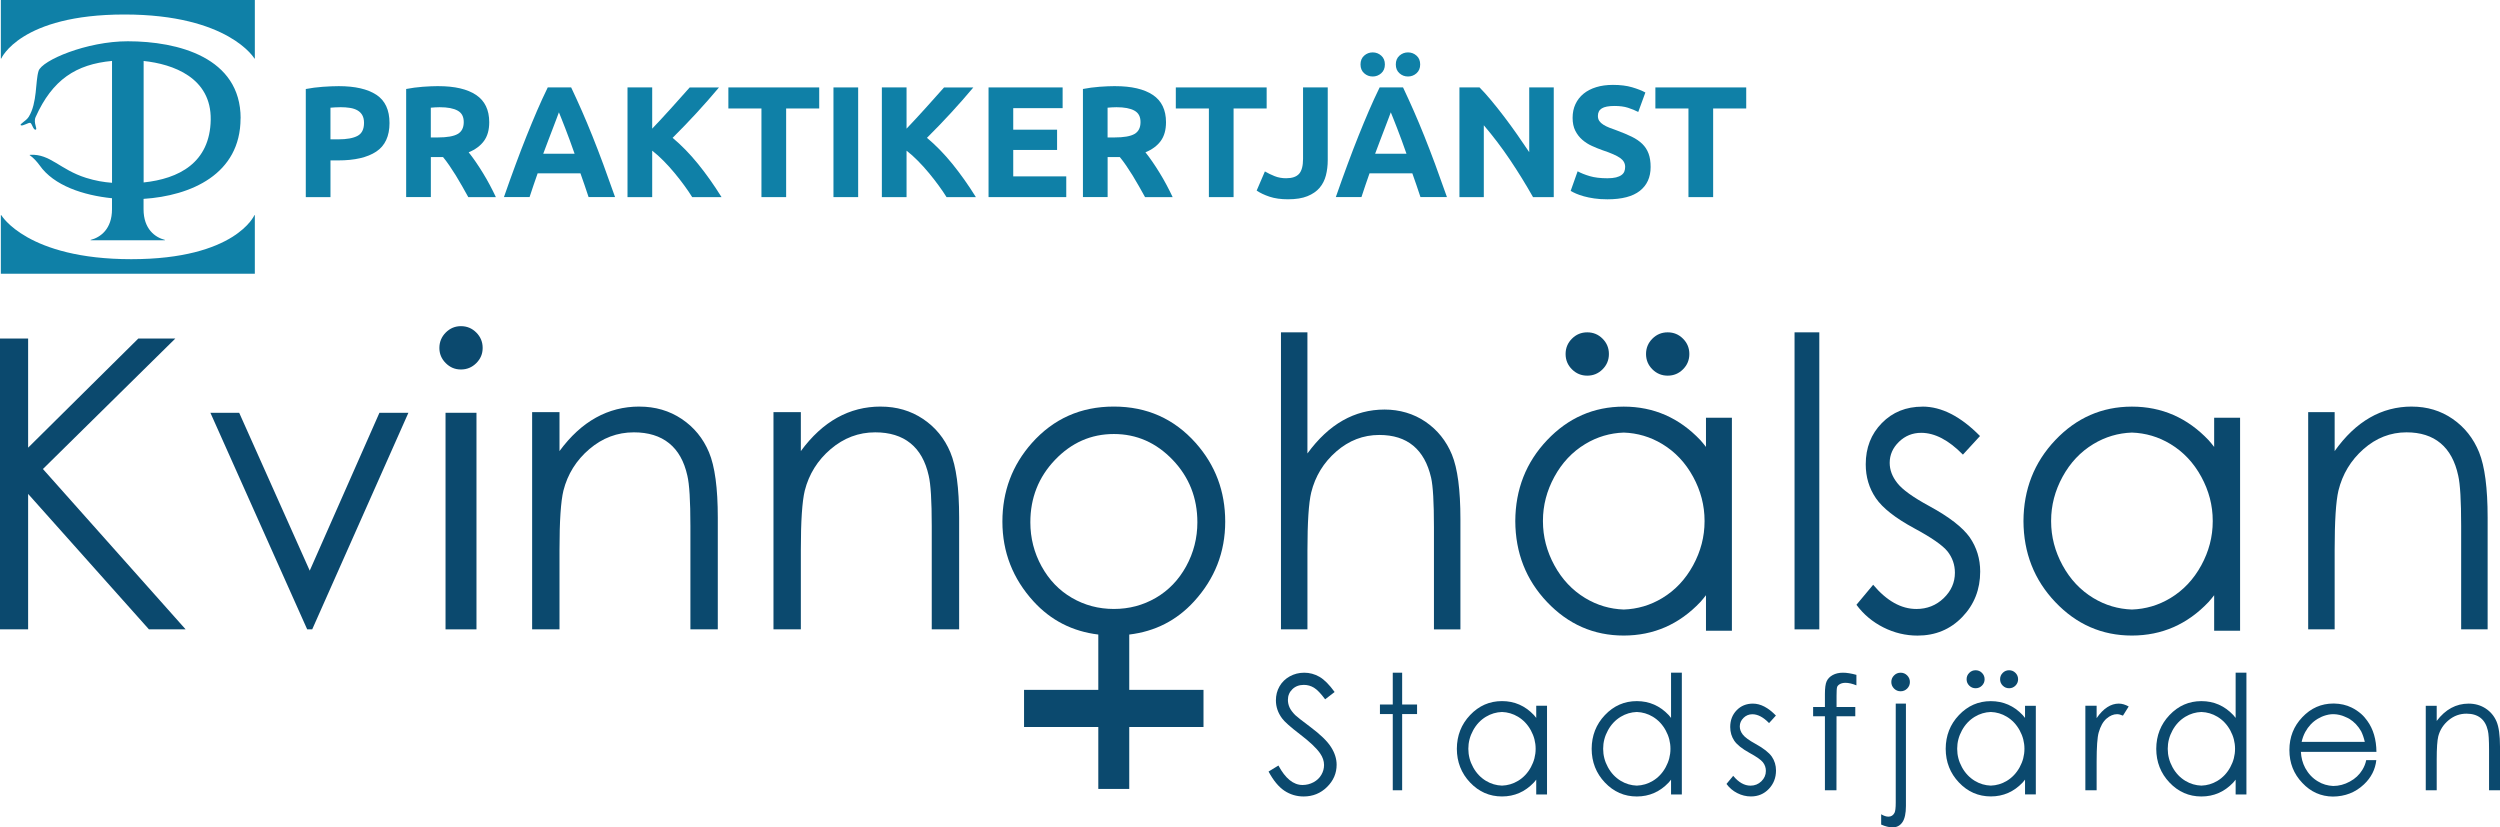<?xml version="1.0" encoding="UTF-8"?>
<svg id="Lager_2" data-name="Lager 2" xmlns="http://www.w3.org/2000/svg" viewBox="0 0 1091.5 361.24">
  <defs>
    <style>
      .cls-1 {
        fill: #0b496e;
        fill-rule: evenodd;
      }

      .cls-1, .cls-2 {
        stroke-width: 0px;
      }

      .cls-2 {
        fill: #0f80a7;
      }
    </style>
  </defs>
  <g id="Lager_1-2" data-name="Lager 1">
    <g>
      <g>
        <polygon class="cls-1" points="0 147.8 12.28 147.8 12.28 195.45 60.39 147.8 76.55 147.8 18.74 204.77 81.05 274.78 65.03 274.78 12.28 215.64 12.28 274.78 0 274.78 0 147.8"/>
        <polygon class="cls-1" points="91.86 180.22 104.43 180.22 135.23 249.15 165.66 180.22 178.31 180.22 136.31 274.78 134.12 274.78 91.86 180.22"/>
        <path class="cls-1" d="M201.24,142.4c2.62,0,4.86.93,6.71,2.79,1.86,1.86,2.78,4.1,2.78,6.72s-.93,4.77-2.78,6.63c-1.86,1.85-4.09,2.78-6.71,2.78s-4.77-.93-6.63-2.78c-1.86-1.86-2.78-4.07-2.78-6.63s.93-4.86,2.78-6.72c1.86-1.86,4.07-2.79,6.63-2.79Z"/>
        <polyline class="cls-1" points="194.52 180.22 208.03 180.22 208.03 274.78 194.52 274.78 194.52 180.22"/>
        <path class="cls-1" d="M279.15,177.52c6.95,0,13.11,1.8,18.49,5.4,5.38,3.61,9.35,8.45,11.91,14.56,2.56,6.1,3.84,15.6,3.84,28.5v48.8h-11.96v-45.23c0-10.93-.45-18.21-1.33-21.88-1.39-6.27-4.04-10.99-7.98-14.16-3.92-3.17-9.06-4.75-15.37-4.75-7.24,0-13.71,2.44-19.44,7.32-5.72,4.88-9.49,10.93-11.32,18.12-1.14,4.71-1.71,13.31-1.71,25.8v34.77h-11.95v-94.82h11.95v16.99c4.78-6.5,10.08-11.37,15.89-14.59,5.81-3.23,12.13-4.84,18.96-4.84Z"/>
        <path class="cls-1" d="M384.52,177.52c6.95,0,13.11,1.8,18.49,5.4,5.38,3.61,9.35,8.45,11.91,14.56,2.56,6.1,3.84,15.6,3.84,28.5v48.8h-11.96v-45.23c0-10.93-.45-18.21-1.33-21.88-1.39-6.27-4.04-10.99-7.98-14.16-3.92-3.17-9.06-4.75-15.37-4.75-7.24,0-13.71,2.44-19.44,7.32-5.72,4.88-9.49,10.93-11.32,18.12-1.14,4.71-1.71,13.31-1.71,25.8v34.77h-11.95v-94.82h11.95v16.99c4.78-6.5,10.08-11.37,15.89-14.59,5.81-3.23,12.13-4.84,18.96-4.84Z"/>
        <path class="cls-1" d="M559.26,145.1h11.56v52.88c4.68-6.41,9.83-11.22,15.44-14.4,5.61-3.18,11.69-4.77,18.24-4.77s12.68,1.78,17.88,5.33c5.2,3.56,9.04,8.33,11.52,14.32,2.47,5.99,3.72,15.38,3.72,28.16v48.16h-11.56v-44.63c0-10.78-.41-17.97-1.24-21.59-1.43-6.19-4.03-10.85-7.8-13.97-3.77-3.13-8.71-4.69-14.82-4.69-6.99,0-13.25,2.41-18.78,7.22-5.53,4.81-9.18,10.78-10.94,17.88-1.1,4.59-1.65,13.08-1.65,25.46v34.31h-11.56v-129.68Z"/>
        <path class="cls-1" d="M693,145.1c2.61,0,4.84.92,6.68,2.77,1.85,1.85,2.77,4.08,2.77,6.69s-.92,4.84-2.77,6.68c-1.84,1.85-4.07,2.77-6.68,2.77s-4.84-.92-6.69-2.77c-1.85-1.84-2.77-4.07-2.77-6.68s.92-4.84,2.77-6.69c1.85-1.85,4.08-2.77,6.69-2.77Z"/>
        <path class="cls-1" d="M728.12,145.1c2.61,0,4.84.92,6.68,2.77,1.85,1.85,2.77,4.08,2.77,6.69s-.92,4.84-2.77,6.68c-1.84,1.85-4.07,2.77-6.68,2.77s-4.84-.92-6.69-2.77c-1.85-1.84-2.77-4.07-2.77-6.68s.92-4.84,2.77-6.69c1.85-1.85,4.08-2.77,6.69-2.77Z"/>
        <polyline class="cls-1" points="783.5 145.1 794.31 145.1 794.31 274.78 783.5 274.78 783.5 145.1"/>
        <path class="cls-1" d="M839.36,177.52c8.31,0,16.68,4.28,25.11,12.85l-7.46,8.12c-6.22-6.35-12.29-9.52-18.23-9.52-3.77,0-7,1.31-9.7,3.93-2.69,2.62-4.04,5.68-4.04,9.18,0,3.09,1.11,6.03,3.33,8.83,2.22,2.86,6.88,6.21,13.97,10.05,8.65,4.71,14.53,9.26,17.64,13.63,3.05,4.43,4.57,9.41,4.57,14.95,0,7.8-2.6,14.42-7.81,19.83-5.21,5.42-11.73,8.13-19.54,8.13-5.21,0-10.18-1.19-14.92-3.58-4.73-2.38-8.65-5.67-11.76-9.87l7.3-8.74c5.94,7.05,12.23,10.57,18.88,10.57,4.66,0,8.62-1.57,11.9-4.71,3.27-3.15,4.91-6.85,4.91-11.1,0-3.49-1.08-6.61-3.24-9.35-2.16-2.68-7.04-6.06-14.64-10.14-8.15-4.42-13.7-8.79-16.64-13.1-2.94-4.32-4.41-9.23-4.41-14.77,0-7.22,2.34-13.23,7.03-18,4.68-4.78,10.6-7.17,17.75-7.17Z"/>
        <path class="cls-1" d="M1052.98,177.52c6.72,0,12.68,1.8,17.88,5.4,5.2,3.61,9.04,8.45,11.52,14.56,2.47,6.1,3.72,15.6,3.72,28.5v48.8h-11.56v-45.23c0-10.93-.43-18.21-1.28-21.88-1.34-6.27-3.91-10.99-7.71-14.16-3.79-3.17-8.75-4.75-14.86-4.75-6.99,0-13.25,2.44-18.79,7.32-5.53,4.88-9.18,10.93-10.94,18.12-1.1,4.71-1.65,13.31-1.65,25.8v34.77h-11.56v-94.82h11.56v16.99c4.62-6.5,9.74-11.37,15.36-14.59,5.61-3.23,11.72-4.84,18.33-4.84Z"/>
        <path class="cls-1" d="M493.06,277.04c11.23-1.35,20.67-6.14,28.27-14.46,9.07-9.93,13.6-21.54,13.6-34.82s-4.29-24.67-12.88-34.35c-9.44-10.6-21.35-15.9-35.71-15.9h-.05s-.05,0-.05,0c-14.36,0-26.26,5.3-35.71,15.9-8.59,9.68-12.88,21.13-12.88,34.35s4.53,24.89,13.6,34.82c7.6,8.32,17.04,13.1,28.27,14.46v24.17h-32.42v16.21h32.42v27.02h13.51v-27.02h32.42v-16.21h-32.42v-24.17ZM454.75,247.26c-3.26-5.94-4.9-12.35-4.9-19.23,0-10.66,3.6-19.75,10.79-27.27,7.2-7.52,15.75-11.27,25.67-11.27s18.47,3.76,25.67,11.27c7.19,7.52,10.79,16.61,10.79,27.27,0,6.87-1.64,13.28-4.9,19.23-3.27,5.94-7.68,10.53-13.24,13.76-5.56,3.23-11.66,4.85-18.32,4.85s-12.75-1.62-18.32-4.85c-5.56-3.23-9.97-7.82-13.24-13.76Z"/>
        <path class="cls-1" d="M966.7,182.4v12.73c-.81-.99-1.55-2.02-2.45-2.97-9.24-9.74-20.38-14.62-33.42-14.63h-.01s-.02,0-.03,0-.02,0-.03,0h-.01c-13.04.02-24.18,4.89-33.42,14.64-9.19,9.69-13.82,21.48-13.88,35.34h.04s0,0,0,0h-.04c.06,13.87,4.68,25.65,13.88,35.34,9.24,9.74,20.38,14.62,33.42,14.63h.01s.02,0,.03,0,.02,0,.03,0h.01c13.04-.02,24.18-4.89,33.42-14.64.9-.95,1.64-1.98,2.45-2.97v15.51h11.32v-92.99h-11.32ZM966.08,227.63h0c0,6.7-1.67,13.09-5,19.2-3.34,6.11-7.81,10.87-13.43,14.27-5.26,3.18-10.88,4.81-16.85,5.02-5.97-.21-11.59-1.84-16.85-5.02-5.62-3.41-10.1-8.16-13.43-14.27-3.33-6.11-4.99-12.5-5-19.2h0v-.28h0c0-6.69,1.67-13.09,5-19.2,3.34-6.11,7.81-10.87,13.43-14.27,5.26-3.18,10.88-4.81,16.85-5.02,5.97.21,11.59,1.84,16.85,5.02,5.62,3.41,10.1,8.16,13.43,14.27,3.33,6.11,5,12.51,5,19.2h0v.26Z"/>
        <path class="cls-1" d="M744.83,182.4v12.73c-.81-.99-1.55-2.02-2.45-2.97-9.24-9.74-20.38-14.62-33.42-14.63h-.01s-.02,0-.03,0-.02,0-.03,0h-.01c-13.04.02-24.18,4.89-33.42,14.64-9.19,9.69-13.82,21.48-13.88,35.34h.04s0,0,0,0h-.04c.06,13.87,4.68,25.65,13.88,35.34,9.24,9.74,20.38,14.62,33.42,14.63h.01s.02,0,.03,0,.02,0,.03,0h.01c13.04-.02,24.18-4.89,33.42-14.64.9-.95,1.64-1.98,2.45-2.97v15.51h11.32v-92.99h-11.32ZM744.21,227.63h0c0,6.7-1.67,13.09-5,19.2-3.34,6.11-7.81,10.87-13.43,14.27-5.26,3.18-10.88,4.81-16.85,5.02-5.97-.21-11.59-1.84-16.85-5.02-5.62-3.41-10.1-8.16-13.43-14.27-3.33-6.11-4.99-12.5-5-19.2h0v-.28h0c0-6.69,1.67-13.09,5-19.2,3.34-6.11,7.81-10.87,13.43-14.27,5.26-3.18,10.88-4.81,16.85-5.02,5.97.21,11.59,1.84,16.85,5.02,5.62,3.41,10.1,8.16,13.43,14.27,3.33,6.11,5,12.51,5,19.2h0v.26Z"/>
      </g>
      <g>
        <polygon class="cls-1" points="608.08 293.7 612.18 293.7 612.18 307.59 618.69 307.59 618.69 311.76 612.18 311.76 612.18 345.03 608.08 345.03 608.08 311.76 602.48 311.76 602.48 307.59 608.08 307.59 608.08 293.7"/>
        <path class="cls-1" d="M569.38,293.7c2.39,0,4.63.6,6.71,1.8,2.09,1.2,4.28,3.42,6.61,6.63l-4.14,3.19c-1.91-2.57-3.54-4.26-4.89-5.07-1.34-.81-2.81-1.23-4.4-1.23-2.05,0-3.72.63-5.02,1.89-1.3,1.26-1.95,2.81-1.95,4.65,0,1.11.23,2.2.69,3.25.47,1.05,1.3,2.19,2.52,3.42.67.66,2.86,2.37,6.56,5.14,4.4,3.29,7.42,6.22,9.04,8.78,1.64,2.56,2.46,5.14,2.46,7.73,0,3.73-1.4,6.98-4.2,9.73-2.79,2.75-6.2,4.13-10.2,4.13-3.08,0-5.88-.84-8.39-2.5-2.51-1.67-4.82-4.46-6.93-8.38l4.31-2.63c3.04,5.67,6.55,8.5,10.53,8.5,1.7,0,3.3-.4,4.8-1.2,1.49-.81,2.63-1.88,3.41-3.24.79-1.35,1.18-2.78,1.18-4.3,0-1.72-.58-3.42-1.72-5.07-1.59-2.29-4.49-5.04-8.7-8.25-4.24-3.24-6.87-5.59-7.91-7.03-1.8-2.42-2.69-5.04-2.69-7.86,0-2.24.52-4.29,1.58-6.12,1.06-1.85,2.55-3.29,4.47-4.36,1.93-1.06,4.01-1.59,6.27-1.59Z"/>
        <path class="cls-1" d="M827.68,307.2h4.45v44.68c0,3.25-.52,5.63-1.55,7.12-1.03,1.49-2.45,2.23-4.25,2.23-1.48,0-3.15-.41-5.01-1.22v-4.5c1.17.7,2.23,1.04,3.17,1.04,1.19,0,2.08-.56,2.66-1.68.36-.71.53-2.2.53-4.46v-43.21Z"/>
        <path class="cls-1" d="M765.32,307.2c3.32,0,6.67,1.73,10.04,5.21l-2.99,3.29c-2.49-2.58-4.92-3.86-7.29-3.86-1.51,0-2.8.54-3.88,1.6-1.07,1.06-1.61,2.3-1.61,3.72,0,1.25.44,2.45,1.33,3.58.89,1.15,2.75,2.51,5.59,4.07,3.47,1.91,5.81,3.76,7.06,5.53,1.22,1.8,1.83,3.81,1.83,6.06,0,3.16-1.04,5.84-3.13,8.04-2.08,2.19-4.69,3.29-7.81,3.29-2.08,0-4.08-.49-5.97-1.46-1.9-.96-3.47-2.3-4.71-4l2.93-3.54c2.37,2.86,4.89,4.29,7.55,4.29,1.87,0,3.45-.64,4.76-1.91,1.3-1.28,1.96-2.78,1.96-4.51,0-1.42-.43-2.68-1.3-3.79-.86-1.09-2.82-2.45-5.86-4.11-3.26-1.8-5.47-3.57-6.65-5.31-1.17-1.75-1.76-3.74-1.76-5.99,0-2.92.93-5.36,2.81-7.3,1.88-1.94,4.24-2.9,7.1-2.9Z"/>
        <path class="cls-1" d="M829.81,293.7c1.13,0,2.08.4,2.87,1.2.79.79,1.18,1.75,1.18,2.87s-.39,2.05-1.18,2.85c-.79.79-1.74,1.19-2.87,1.19s-2.08-.4-2.87-1.19c-.79-.8-1.19-1.75-1.19-2.85s.39-2.08,1.19-2.87c.79-.8,1.73-1.2,2.87-1.2Z"/>
        <path class="cls-1" d="M804.64,293.7c1.63,0,3.6.32,5.87.94v4.58c-1.84-.74-3.44-1.1-4.75-1.1-.99,0-1.8.19-2.45.55-.65.37-1.06.79-1.22,1.27-.17.48-.25,1.76-.25,3.83v4.91s8.18,0,8.18,0v4.05h-8.19l-.03,32.31h-5.04v-32.31h-5.15v-4.05h5.15v-5.68c0-2.6.25-4.47.77-5.58.52-1.12,1.39-2.01,2.63-2.69,1.24-.68,2.73-1.03,4.48-1.03Z"/>
        <path class="cls-1" d="M925.12,307.2c1.34,0,2.75.42,4.27,1.25l-2.51,4c-1.01-.43-1.86-.64-2.55-.64-1.6,0-3.15.65-4.64,1.95-1.49,1.3-2.63,3.32-3.4,6.05-.6,2.1-.9,6.34-.9,12.74v12.47h-4.92v-36.88h4.92v5.39c1.47-2.13,3.01-3.71,4.64-4.76,1.62-1.06,3.32-1.58,5.08-1.58Z"/>
        <path class="cls-1" d="M1077.8,307.2c2.77,0,5.24.7,7.4,2.1,2.15,1.4,3.74,3.29,4.77,5.67,1.02,2.37,1.53,6.06,1.53,11.08v18.98h-4.78v-17.59c0-4.25-.17-7.09-.53-8.5-.56-2.44-1.61-4.28-3.18-5.51-1.57-1.23-3.62-1.84-6.15-1.84-2.9,0-5.49.95-7.78,2.84-2.29,1.9-3.8,4.25-4.53,7.05-.45,1.84-.68,5.18-.68,10.03v13.52h-4.78v-36.88h4.78v6.61c1.91-2.53,4.03-4.42,6.36-5.68,2.32-1.25,4.85-1.88,7.59-1.88Z"/>
        <path class="cls-1" d="M670.72,308.13v5.3c-.34-.41-.64-.84-1.02-1.24-3.85-4.06-8.49-6.09-13.92-6.09h0s0,0-.01,0,0,0-.01,0h0c-5.43,0-10.07,2.04-13.92,6.1-3.83,4.04-5.75,8.94-5.78,14.72h.02s0,0,0,0h-.02c.02,5.77,1.95,10.68,5.78,14.72,3.85,4.06,8.49,6.09,13.92,6.09h0s0,0,.01,0,0,0,.01,0h0c5.43,0,10.07-2.04,13.92-6.1.38-.4.68-.82,1.02-1.24v6.46h4.71v-38.72h-4.71ZM670.46,326.97h0c0,2.79-.69,5.45-2.08,8-1.39,2.55-3.25,4.53-5.59,5.94-2.19,1.32-4.53,2-7.02,2.09-2.49-.09-4.83-.77-7.02-2.09-2.34-1.42-4.2-3.4-5.59-5.94-1.39-2.54-2.08-5.21-2.08-7.99h0v-.11h0c0-2.79.69-5.45,2.08-7.99,1.39-2.55,3.25-4.53,5.59-5.94,2.19-1.32,4.53-2,7.02-2.09,2.49.09,4.83.77,7.02,2.09,2.34,1.42,4.2,3.4,5.59,5.94,1.39,2.54,2.08,5.21,2.08,8h0v.11Z"/>
        <path class="cls-1" d="M734.29,298.62v-4.92h-4.71v4.92h0v9.68h0v5.14c-.34-.41-.64-.84-1.02-1.24-3.85-4.06-8.49-6.09-13.92-6.09h0s0,0-.01,0,0,0-.01,0h0c-5.43,0-10.07,2.04-13.92,6.1-3.83,4.04-5.75,8.94-5.78,14.72h.02s0,0,0,0h-.02c.02,5.77,1.95,10.68,5.78,14.72,3.85,4.06,8.49,6.09,13.92,6.09h0s0,0,.01,0,0,0,.01,0h0c5.43,0,10.07-2.04,13.92-6.1.38-.4.68-.82,1.02-1.24v6.46h4.71v-48.24h0ZM729.32,326.97h0c0,2.79-.69,5.45-2.08,8-1.39,2.55-3.25,4.53-5.59,5.94-2.19,1.32-4.53,2-7.02,2.09-2.49-.09-4.83-.77-7.02-2.09-2.34-1.42-4.2-3.4-5.59-5.94-1.39-2.54-2.08-5.21-2.08-7.99h0v-.11h0c0-2.79.69-5.45,2.08-7.99,1.39-2.55,3.25-4.52,5.59-5.94,2.19-1.32,4.53-2,7.02-2.09,2.49.09,4.83.77,7.02,2.09,2.34,1.42,4.2,3.4,5.59,5.94,1.39,2.55,2.08,5.21,2.08,8h0v.11Z"/>
        <g>
          <path class="cls-1" d="M862.55,292.63c1.09,0,2.01.38,2.78,1.15.77.77,1.15,1.7,1.15,2.78s-.38,2.01-1.15,2.78c-.77.77-1.69,1.15-2.78,1.15s-2.01-.38-2.78-1.15c-.77-.77-1.15-1.69-1.15-2.78s.38-2.01,1.15-2.78c.77-.77,1.7-1.15,2.78-1.15Z"/>
          <path class="cls-1" d="M877.17,292.63c1.09,0,2.01.38,2.78,1.15.77.77,1.15,1.7,1.15,2.78s-.38,2.01-1.15,2.78c-.77.77-1.69,1.15-2.78,1.15s-2.01-.38-2.78-1.15c-.77-.77-1.15-1.69-1.15-2.78s.38-2.01,1.15-2.78c.77-.77,1.7-1.15,2.78-1.15Z"/>
          <path class="cls-1" d="M884.13,308.15v5.3c-.34-.41-.64-.84-1.02-1.24-3.84-4.06-8.48-6.08-13.91-6.09h0s0,0-.01,0,0,0-.01,0h0c-5.43,0-10.07,2.04-13.91,6.09-3.83,4.03-5.75,8.94-5.78,14.71h.02s0,0,0,0h-.02c.02,5.77,1.95,10.68,5.78,14.71,3.84,4.06,8.48,6.08,13.91,6.09h0s0,0,.01,0,0,0,.01,0h0c5.43,0,10.07-2.04,13.91-6.09.38-.4.68-.82,1.02-1.24v6.45h4.71v-38.7h-4.71ZM883.87,326.98h0c0,2.79-.69,5.45-2.08,7.99-1.39,2.54-3.25,4.52-5.59,5.94-2.19,1.32-4.53,2-7.01,2.09-2.49-.09-4.83-.77-7.01-2.09-2.34-1.42-4.2-3.4-5.59-5.94-1.39-2.54-2.08-5.2-2.08-7.99h0v-.11h0c0-2.79.69-5.45,2.08-7.99,1.39-2.54,3.25-4.52,5.59-5.94,2.19-1.32,4.53-2,7.01-2.09,2.49.09,4.83.77,7.01,2.09,2.34,1.42,4.2,3.4,5.59,5.94,1.39,2.54,2.08,5.21,2.08,7.99h0v.11Z"/>
        </g>
        <path class="cls-1" d="M980.79,298.62v-4.92h-4.71v4.92h0v9.68h0v5.14c-.34-.41-.64-.84-1.02-1.24-3.85-4.06-8.49-6.09-13.92-6.09h0s0,0-.01,0,0,0-.01,0h0c-5.43,0-10.07,2.04-13.92,6.1-3.83,4.04-5.75,8.94-5.78,14.72h.02s0,0,0,0h-.02c.02,5.77,1.95,10.68,5.78,14.72,3.85,4.06,8.49,6.09,13.92,6.09h0s0,0,.01,0,0,0,.01,0h0c5.43,0,10.07-2.04,13.92-6.1.38-.4.68-.82,1.02-1.24v6.46h4.71v-48.24h0ZM975.82,326.97h0c0,2.79-.69,5.45-2.08,8-1.39,2.55-3.25,4.53-5.59,5.94-2.19,1.32-4.53,2-7.02,2.09-2.49-.09-4.83-.77-7.02-2.09-2.34-1.42-4.2-3.4-5.59-5.94-1.39-2.54-2.08-5.21-2.08-7.99h0v-.11h0c0-2.79.69-5.45,2.08-7.99,1.39-2.55,3.25-4.52,5.59-5.94,2.19-1.32,4.53-2,7.02-2.09,2.49.09,4.83.77,7.02,2.09,2.34,1.42,4.2,3.4,5.59,5.94,1.39,2.55,2.08,5.21,2.08,8h0v.11Z"/>
        <path class="cls-1" d="M1031.4,336.12c-1.29,2.13-3.12,3.87-5.46,5.11-2.32,1.28-4.74,1.92-7.3,1.93-2.36-.13-4.63-.74-6.68-2.03-2.32-1.37-4.12-3.32-5.49-5.8-1.18-2.22-1.77-4.56-1.9-7.07h32.98c-.05-5.38-1.37-9.92-3.96-13.5-.79-1.09-1.62-2.12-2.64-3.01-1.32-1.16-2.74-2.11-4.27-2.85-2.27-1.11-4.8-1.69-7.6-1.74h-.32c-5.28,0-9.82,2-13.56,5.96-3.75,3.9-5.65,8.7-5.65,14.35s1.9,10.44,5.65,14.35c3.68,3.94,8.13,5.9,13.35,5.96,5.31-.05,9.82-1.79,13.54-5.31,3.17-2.97,4.96-6.54,5.41-10.61h-4.41c-.3,1.49-.84,2.88-1.69,4.26ZM1006.46,319.61c1.37-2.48,3.17-4.43,5.49-5.8,1.11-.66,2.29-1.18,3.53-1.53,1.58-.45,3.01-.59,4.65-.38.81.1,1.61.28,2.39.53.57.18,1.12.43,1.66.67.5.23,1.02.42,1.49.71,2.16,1.32,3.9,3.17,5.22,5.49.63,1.27,1.16,2.8,1.58,4.59h-27.57c.33-1.46.82-2.89,1.56-4.27Z"/>
      </g>
      <g>
        <g>
          <path class="cls-2" d="M54.32,6.33c45.54,0,56.77,19.24,56.77,19.24h.17V0H.37v25.56h.18S8.77,6.33,54.32,6.33Z"/>
          <path class="cls-2" d="M57.32,113.16C11.77,113.16.55,93.92.55,93.92h-.18v25.58h110.89v-25.58h-.17s-8.22,19.24-53.77,19.24Z"/>
          <path class="cls-2" d="M105.06,51.67c0-26.64-27.36-33.63-49.25-33.65-17.96-.01-37.54,8.33-38.98,12.98-1.44,4.66-.51,13.86-4.27,19.98-1.17,1.92-4.23,3.2-3.45,3.71.78.52,3.42-1.35,4.16-1.02.73.33,1.25,3.14,2.28,2.94,1.03-.21-1.13-2.98,0-5.5,7.35-16.38,17.67-23.04,33.36-24.51v53.21c-3.6-.28-7.2-.87-11.36-2.17-11.39-3.59-15.6-10.52-24.27-10.05-.48.02-.41.14-.15.28,1.47,1.04,2.84,2.52,4.15,4.28,6.22,8.93,19.19,13.13,31.62,14.4v4.8c0,8.64-5.02,12.29-9.32,13.39v.17h32.42v-.17c-4.29-1.09-9.32-4.75-9.32-13.39v-4.52c20.66-1.35,42.35-10.72,42.35-35.16ZM92,52.28c-.31,18.86-14,25.77-29.29,27.38V26.62c12.79,1.35,29.58,7.23,29.29,25.65Z"/>
        </g>
        <g>
          <path class="cls-2" d="M147.87,37.61c7.14,0,12.62,1.26,16.45,3.77,3.82,2.51,5.74,6.62,5.74,12.34s-1.94,9.92-5.8,12.47c-3.87,2.56-9.4,3.84-16.58,3.84h-3.39v16.03h-10.78v-47.2c2.35-.46,4.84-.78,7.46-.97,2.63-.18,4.93-.28,6.91-.28ZM148.56,46.81c-.78,0-1.55.02-2.31.07-.76.05-1.42.09-1.97.14v13.82h3.39c3.73,0,6.54-.51,8.43-1.52,1.89-1.01,2.83-2.9,2.83-5.67,0-1.34-.24-2.44-.73-3.32-.48-.87-1.17-1.58-2.07-2.11-.9-.53-1.99-.9-3.28-1.11-1.29-.21-2.72-.31-4.28-.31Z"/>
          <path class="cls-2" d="M191.34,37.61c7.19,0,12.69,1.28,16.52,3.84,3.82,2.56,5.74,6.53,5.74,11.92,0,3.36-.77,6.09-2.31,8.19-1.54,2.1-3.77,3.74-6.67,4.94.97,1.2,1.98,2.57,3.04,4.11,1.06,1.54,2.11,3.16,3.14,4.84,1.04,1.68,2.04,3.43,3.01,5.25.97,1.82,1.87,3.61,2.69,5.36h-12.05c-.88-1.57-1.77-3.15-2.67-4.77-.9-1.61-1.83-3.18-2.77-4.7-.95-1.52-1.89-2.96-2.81-4.32-.93-1.36-1.85-2.59-2.77-3.7h-5.32v17.48h-10.78v-47.2c2.35-.46,4.78-.78,7.29-.97,2.51-.18,4.76-.28,6.74-.28ZM191.96,46.81c-.78,0-1.49.02-2.11.07-.62.05-1.21.09-1.76.14v12.99h3.04c4.05,0,6.96-.51,8.71-1.52,1.75-1.01,2.63-2.74,2.63-5.18s-.89-4.02-2.66-5.01c-1.77-.99-4.39-1.49-7.84-1.49Z"/>
          <path class="cls-2" d="M256.98,86.06c-.53-1.66-1.11-3.37-1.72-5.13-.61-1.75-1.22-3.5-1.83-5.24h-18.7c-.6,1.75-1.21,3.5-1.82,5.25-.61,1.76-1.17,3.46-1.7,5.11h-11.19c1.8-5.16,3.51-9.93,5.13-14.3,1.62-4.38,3.2-8.5,4.75-12.37,1.55-3.87,3.07-7.54,4.57-11.02,1.5-3.48,3.06-6.88,4.68-10.19h10.22c1.57,3.32,3.12,6.71,4.65,10.19,1.53,3.48,3.07,7.15,4.62,11.02,1.55,3.87,3.14,7.99,4.76,12.37,1.62,4.38,3.33,9.15,5.14,14.3h-11.55ZM244.03,49.02c-.24.7-.59,1.64-1.06,2.84-.46,1.2-.99,2.58-1.58,4.15-.59,1.57-1.25,3.3-1.98,5.18-.73,1.89-1.47,3.86-2.23,5.93h13.69c-.73-2.08-1.44-4.06-2.13-5.95-.69-1.89-1.34-3.62-1.96-5.19-.62-1.57-1.16-2.95-1.63-4.15-.47-1.2-.84-2.13-1.13-2.81Z"/>
          <path class="cls-2" d="M302.21,86.06c-.97-1.56-2.11-3.24-3.43-5.05-1.32-1.81-2.74-3.63-4.26-5.47-1.52-1.84-3.11-3.6-4.78-5.29-1.66-1.69-3.32-3.18-4.99-4.47v20.28h-10.78v-47.89h10.78v18c2.77-2.91,5.59-5.96,8.45-9.13,2.86-3.18,5.5-6.13,7.92-8.86h12.79c-3.26,3.88-6.54,7.61-9.84,11.19-3.3,3.58-6.77,7.19-10.41,10.81,3.83,3.2,7.53,6.99,11.09,11.37,3.56,4.39,6.98,9.22,10.27,14.51h-12.82Z"/>
          <path class="cls-2" d="M357.67,38.17v9.19h-14.44v38.7h-10.78v-38.7h-14.44v-9.19h39.66Z"/>
          <path class="cls-2" d="M363.89,38.17h10.78v47.89h-10.78v-47.89Z"/>
          <path class="cls-2" d="M413.26,86.06c-.97-1.56-2.11-3.24-3.43-5.05-1.32-1.81-2.74-3.63-4.26-5.47-1.52-1.84-3.11-3.6-4.78-5.29-1.66-1.69-3.32-3.18-4.99-4.47v20.28h-10.78v-47.89h10.78v18c2.77-2.91,5.59-5.96,8.45-9.13,2.86-3.18,5.5-6.13,7.92-8.86h12.79c-3.26,3.88-6.54,7.61-9.84,11.19-3.3,3.58-6.77,7.19-10.41,10.81,3.83,3.2,7.53,6.99,11.09,11.37,3.56,4.39,6.98,9.22,10.27,14.51h-12.82Z"/>
          <path class="cls-2" d="M431.6,86.06v-47.89h32.34v9.05h-21.56v9.4h19.14v8.85h-19.14v11.54h23.15v9.05h-33.93Z"/>
          <path class="cls-2" d="M486.82,37.61c7.19,0,12.69,1.28,16.52,3.84,3.82,2.56,5.74,6.53,5.74,11.92,0,3.36-.77,6.09-2.31,8.19-1.54,2.1-3.77,3.74-6.67,4.94.97,1.2,1.98,2.57,3.04,4.11,1.06,1.54,2.11,3.16,3.14,4.84,1.04,1.68,2.04,3.43,3.01,5.25.97,1.82,1.87,3.61,2.69,5.36h-12.05c-.88-1.57-1.77-3.15-2.67-4.77-.9-1.61-1.83-3.18-2.77-4.7-.95-1.52-1.89-2.96-2.81-4.32-.93-1.36-1.85-2.59-2.77-3.7h-5.32v17.48h-10.78v-47.2c2.35-.46,4.78-.78,7.29-.97,2.51-.18,4.76-.28,6.74-.28ZM487.44,46.81c-.78,0-1.49.02-2.11.07-.62.05-1.21.09-1.76.14v12.99h3.04c4.05,0,6.96-.51,8.71-1.52,1.75-1.01,2.63-2.74,2.63-5.18s-.89-4.02-2.66-5.01c-1.77-.99-4.39-1.49-7.84-1.49Z"/>
          <path class="cls-2" d="M553.02,38.17v9.19h-14.44v38.7h-10.78v-38.7h-14.44v-9.19h39.66Z"/>
          <path class="cls-2" d="M579.69,69.95c0,2.35-.27,4.56-.8,6.63-.53,2.07-1.45,3.88-2.76,5.42-1.31,1.54-3.09,2.76-5.32,3.66-2.23.9-5.06,1.35-8.46,1.35-3.13,0-5.83-.38-8.09-1.14-2.26-.76-4.12-1.65-5.6-2.66l3.59-8.36c1.34.78,2.76,1.47,4.28,2.07,1.52.6,3.18.9,4.98.9,2.63,0,4.51-.64,5.67-1.93,1.15-1.29,1.73-3.46,1.73-6.5v-31.23h10.78v31.79Z"/>
          <path class="cls-2" d="M620.18,86.06c-.53-1.66-1.11-3.37-1.72-5.13-.61-1.75-1.22-3.5-1.83-5.24h-18.7c-.6,1.75-1.21,3.5-1.82,5.25-.61,1.76-1.17,3.46-1.7,5.11h-11.19c1.8-5.16,3.51-9.93,5.13-14.3,1.62-4.38,3.2-8.5,4.75-12.37,1.55-3.87,3.07-7.54,4.57-11.02,1.5-3.48,3.06-6.88,4.68-10.19h10.22c1.57,3.32,3.12,6.71,4.65,10.19,1.53,3.48,3.07,7.15,4.62,11.02,1.55,3.87,3.14,7.99,4.76,12.37,1.62,4.38,3.33,9.15,5.14,14.3h-11.55ZM599.32,33.4c-1.43,0-2.67-.47-3.73-1.42-1.06-.94-1.59-2.22-1.59-3.84s.53-2.89,1.59-3.84c1.06-.94,2.3-1.42,3.73-1.42s2.67.47,3.73,1.42c1.06.94,1.59,2.22,1.59,3.84s-.53,2.89-1.59,3.84c-1.06.94-2.3,1.42-3.73,1.42ZM607.23,49.02c-.24.7-.59,1.64-1.06,2.84-.46,1.2-.99,2.58-1.58,4.15-.59,1.57-1.25,3.3-1.98,5.18-.73,1.89-1.47,3.86-2.23,5.93h13.69c-.73-2.08-1.44-4.06-2.13-5.95-.69-1.89-1.34-3.62-1.96-5.19-.62-1.57-1.16-2.95-1.63-4.15-.47-1.2-.84-2.13-1.13-2.81ZM614.73,33.4c-1.43,0-2.67-.47-3.73-1.42-1.06-.94-1.59-2.22-1.59-3.84s.53-2.89,1.59-3.84c1.06-.94,2.3-1.42,3.73-1.42s2.67.47,3.73,1.42c1.06.94,1.59,2.22,1.59,3.84s-.53,2.89-1.59,3.84c-1.06.94-2.3,1.42-3.73,1.42Z"/>
          <path class="cls-2" d="M669.32,86.06c-3.09-5.48-6.43-10.89-10.02-16.24-3.59-5.34-7.42-10.39-11.47-15.13v31.37h-10.64v-47.89h8.78c1.52,1.52,3.2,3.39,5.04,5.6,1.84,2.21,3.72,4.57,5.63,7.08,1.91,2.51,3.81,5.11,5.7,7.81,1.89,2.7,3.66,5.29,5.32,7.77v-28.26h10.71v47.89h-9.05Z"/>
          <path class="cls-2" d="M701.8,77.83c1.52,0,2.77-.13,3.77-.38.99-.25,1.78-.6,2.38-1.04.6-.44,1.01-.96,1.24-1.55.23-.6.35-1.27.35-2,0-1.57-.74-2.87-2.21-3.9-1.47-1.04-4.01-2.15-7.6-3.35-1.57-.55-3.13-1.19-4.7-1.9-1.57-.71-2.97-1.61-4.22-2.7-1.24-1.08-2.26-2.39-3.04-3.94-.78-1.54-1.17-3.42-1.17-5.63s.41-4.2,1.24-5.98c.83-1.77,2-3.28,3.52-4.53,1.52-1.24,3.36-2.2,5.53-2.87,2.16-.67,4.61-1,7.32-1,3.22,0,6.01.35,8.36,1.04,2.35.69,4.28,1.45,5.8,2.28l-3.11,8.5c-1.34-.69-2.82-1.3-4.46-1.83-1.64-.53-3.61-.79-5.91-.79-2.58,0-4.43.36-5.56,1.07-1.13.71-1.69,1.81-1.69,3.28,0,.88.21,1.61.62,2.21.41.6,1,1.14,1.76,1.62.76.48,1.63.92,2.63,1.31.99.39,2.08.79,3.28,1.21,2.49.92,4.65,1.83,6.5,2.73,1.84.9,3.37,1.95,4.6,3.14,1.22,1.2,2.13,2.6,2.73,4.22.6,1.61.9,3.57.9,5.87,0,4.47-1.57,7.94-4.7,10.4-3.13,2.47-7.86,3.7-14.17,3.7-2.12,0-4.03-.13-5.74-.38-1.7-.25-3.21-.56-4.53-.93s-2.44-.76-3.39-1.17c-.94-.42-1.74-.81-2.38-1.18l3.04-8.57c1.43.78,3.19,1.49,5.29,2.11,2.1.62,4.66.93,7.7.93Z"/>
          <path class="cls-2" d="M762.4,38.17v9.19h-14.44v38.7h-10.78v-38.7h-14.44v-9.19h39.66Z"/>
        </g>
      </g>
    </g>
  </g>
</svg>